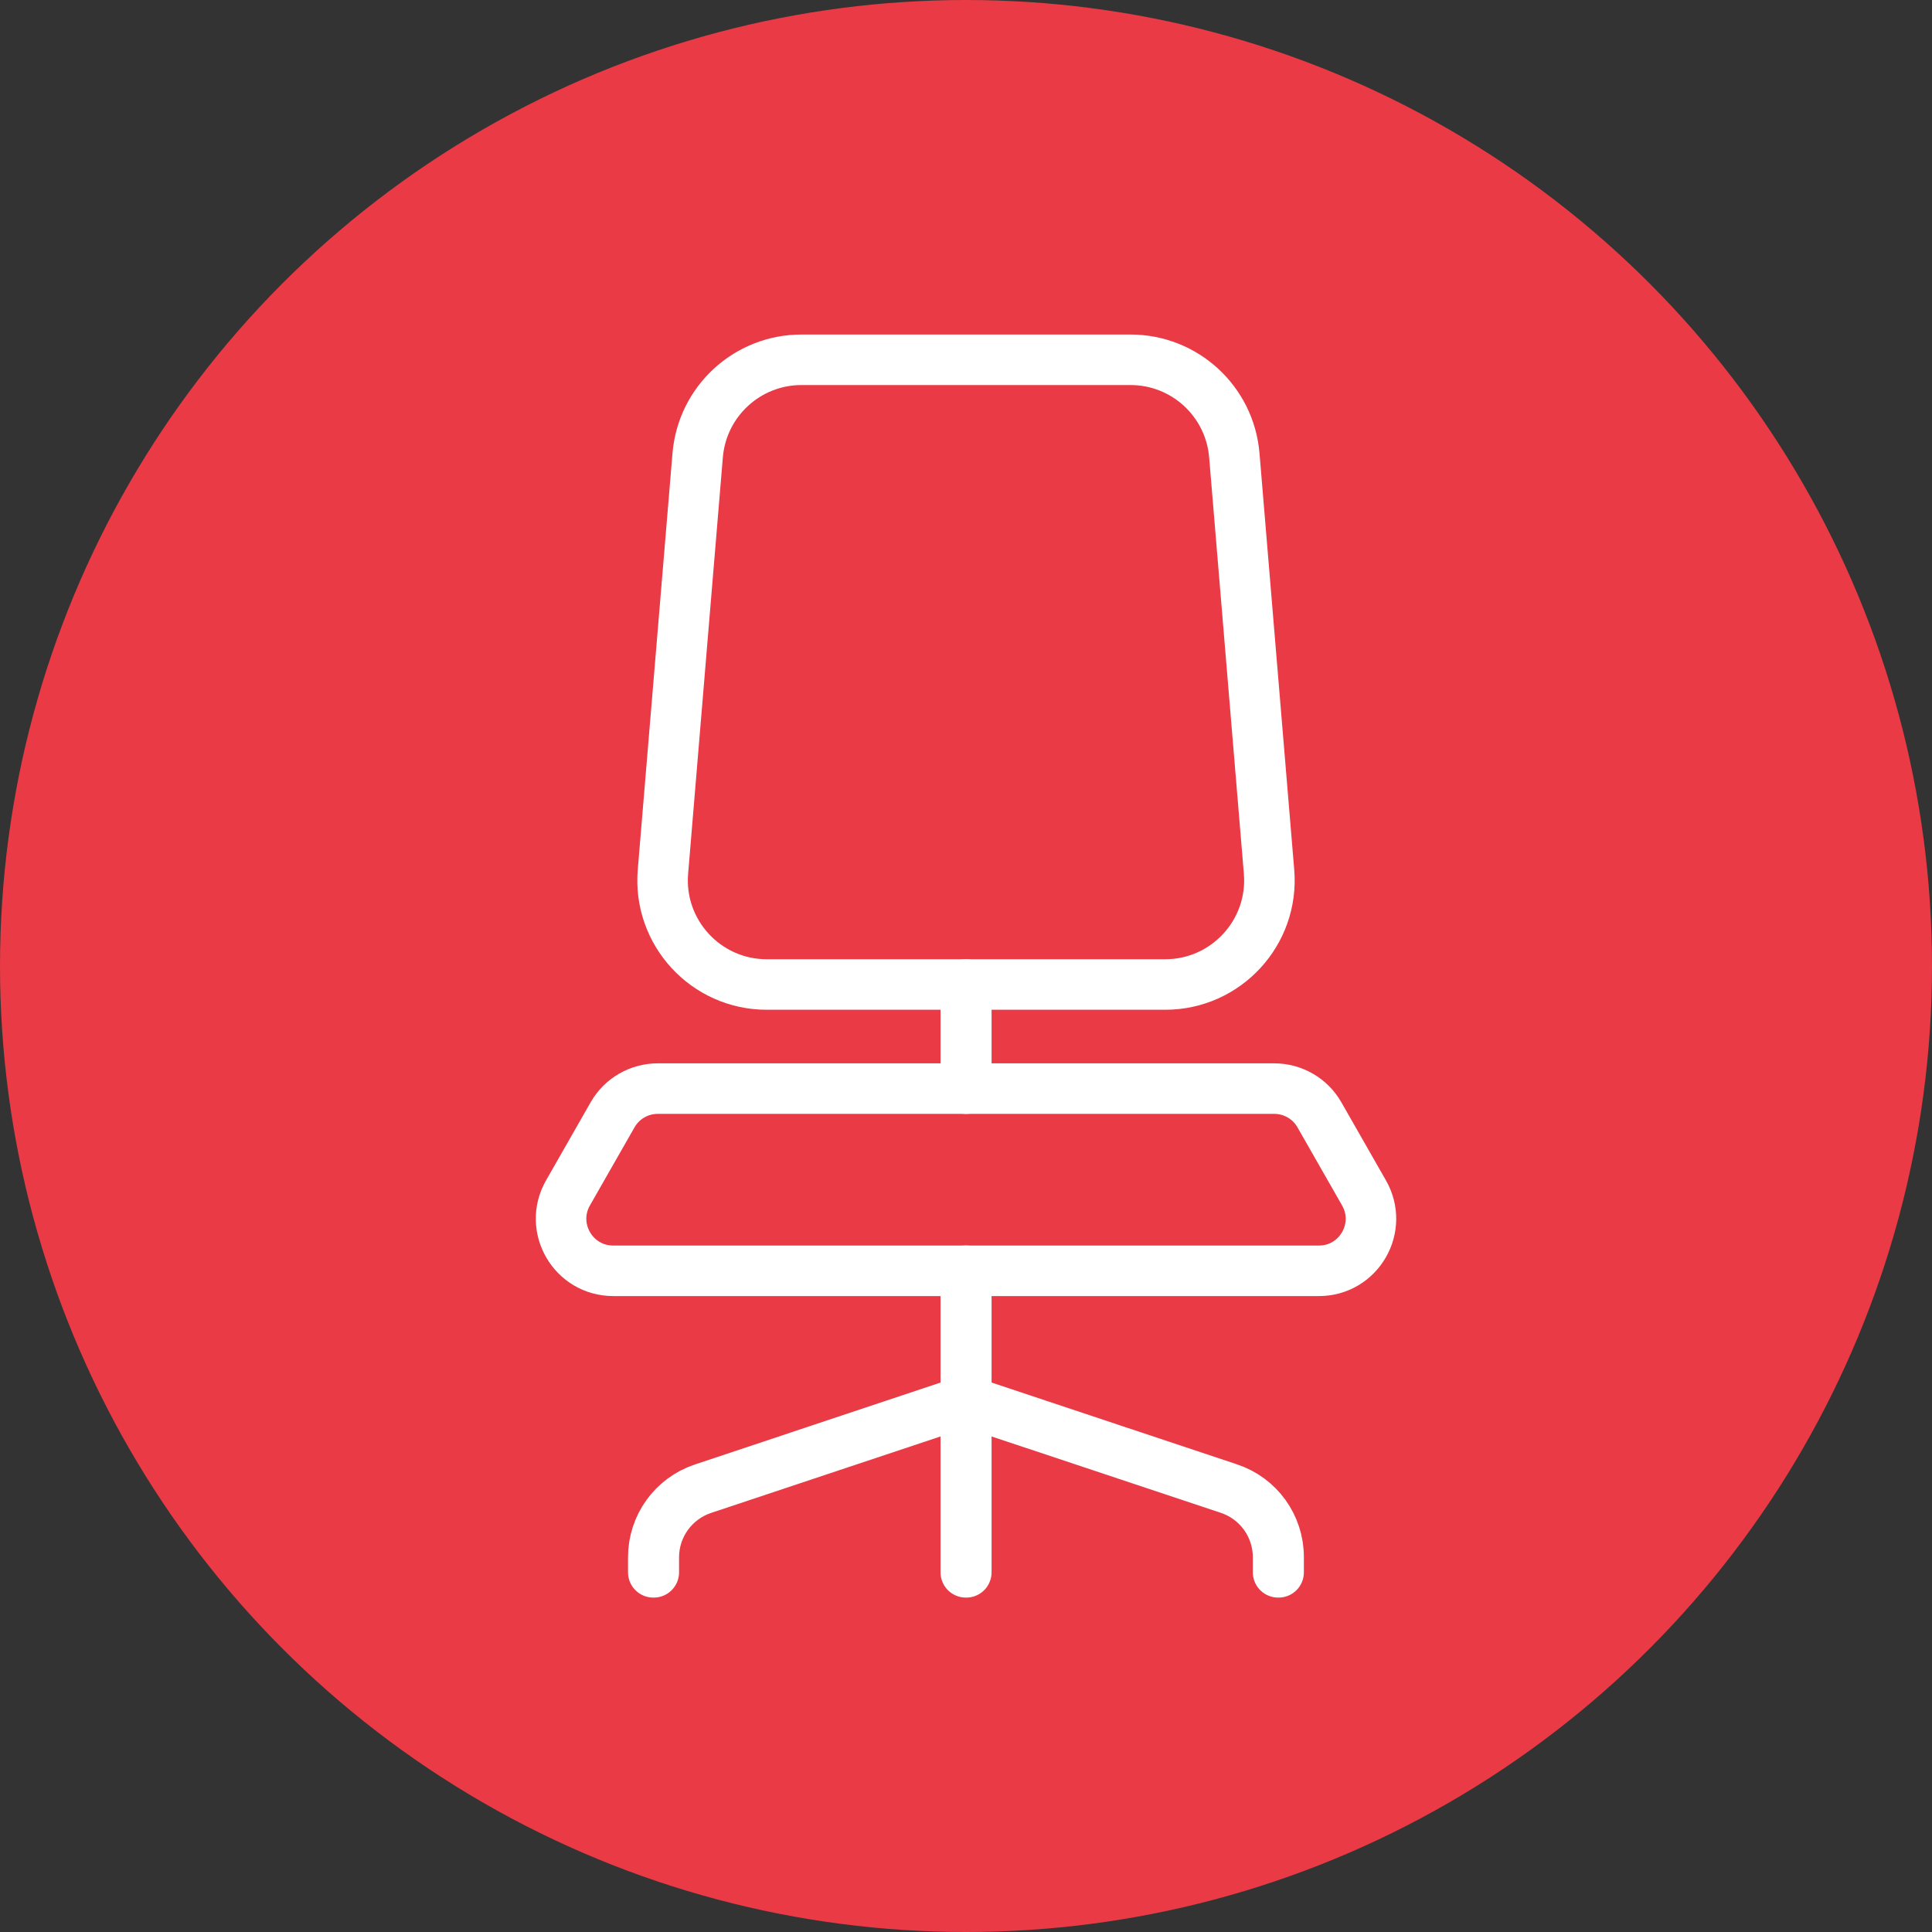 <?xml version="1.0" encoding="utf-8"?>
<!-- Generator: Adobe Illustrator 24.1.1, SVG Export Plug-In . SVG Version: 6.00 Build 0)  -->
<svg version="1.1" id="レイヤー_1" xmlns="http://www.w3.org/2000/svg" xmlns:xlink="http://www.w3.org/1999/xlink" x="0px"
	 y="0px" viewBox="0 0 188 188" style="enable-background:new 0 0 188 188;" xml:space="preserve">
<rect x="0" y="0" width="188" height="188" fill="#333333" stroke="none"/>
<style type="text/css">
	.st0{fill:#E93A45;}
	.st1{fill:none;stroke:#FFFFFF;stroke-width:4.917;stroke-linecap:round;stroke-linejoin:round;stroke-miterlimit:10;}
	.st2{display:none;}
	
		.st3{display:inline;fill:none;stroke:#FFFFFF;stroke-width:4.917;stroke-linecap:round;stroke-linejoin:round;stroke-miterlimit:10;}
</style>
<g>
	<circle class="st0" cx="94" cy="94" r="94"/>
</g>
<g>
	<path class="st1" d="M128.34,123.66H59.67c-3.89,0-6.33-4.2-4.4-7.58l4.34-7.6c0.9-1.58,2.58-2.55,4.4-2.55h59.98
		c1.82,0,3.5,0.97,4.4,2.55l4.34,7.6C134.66,119.46,132.23,123.66,128.34,123.66z"/>
	<path class="st1" d="M113.39,95.8H74.61c-5.93,0-10.59-5.07-10.1-10.97l3.38-40.53c0.44-5.25,4.83-9.29,10.1-9.29h32.02
		c5.27,0,9.66,4.04,10.1,9.29l3.38,40.53C123.98,90.73,119.31,95.8,113.39,95.8z"/>
	<rect x="93.98" y="95.8" class="st1" width="0.05" height="10.13"/>
	<rect x="93.98" y="123.66" class="st1" width="0.05" height="29.34"/>
	<path class="st1" d="M124.42,153h-0.05v-1.47c0-3.02-1.93-5.69-4.79-6.65L94,136.36l-25.59,8.53c-2.86,0.96-4.79,3.63-4.79,6.65
		V153h-0.05v-1.47c0-3.04,1.94-5.73,4.82-6.69L94,136.3l0.01,0l25.59,8.53c2.89,0.96,4.82,3.65,4.82,6.69V153z"/>
	<g class="st2">
		<path class="st3" d="M132.73,116.11v-0.05c5.57,0,10.11-4.53,10.11-10.11V95.82h0.05v10.13
			C142.89,111.55,138.34,116.11,132.73,116.11z"/>
		<path class="st3" d="M146.67,95.82h-7.6c-3.48,0-6.33-2.85-6.33-6.33l0,0c0-3.48,2.85-6.33,6.33-6.33h7.6
			c3.48,0,6.33,2.85,6.33,6.33l0,0C153,92.97,150.15,95.82,146.67,95.82z"/>
	</g>
	<g class="st2">
		<path class="st3" d="M55.27,116.11c-5.6,0-10.16-4.56-10.16-10.16V95.82h0.05v10.13c0,5.57,4.54,10.11,10.11,10.11V116.11z"/>
		<path class="st3" d="M41.33,95.82h7.6c3.48,0,6.33-2.85,6.33-6.33l0,0c0-3.48-2.85-6.33-6.33-6.33h-7.6
			C37.85,83.15,35,86,35,89.48l0,0C35,92.97,37.85,95.82,41.33,95.82z"/>
	</g>
</g>
</svg>
